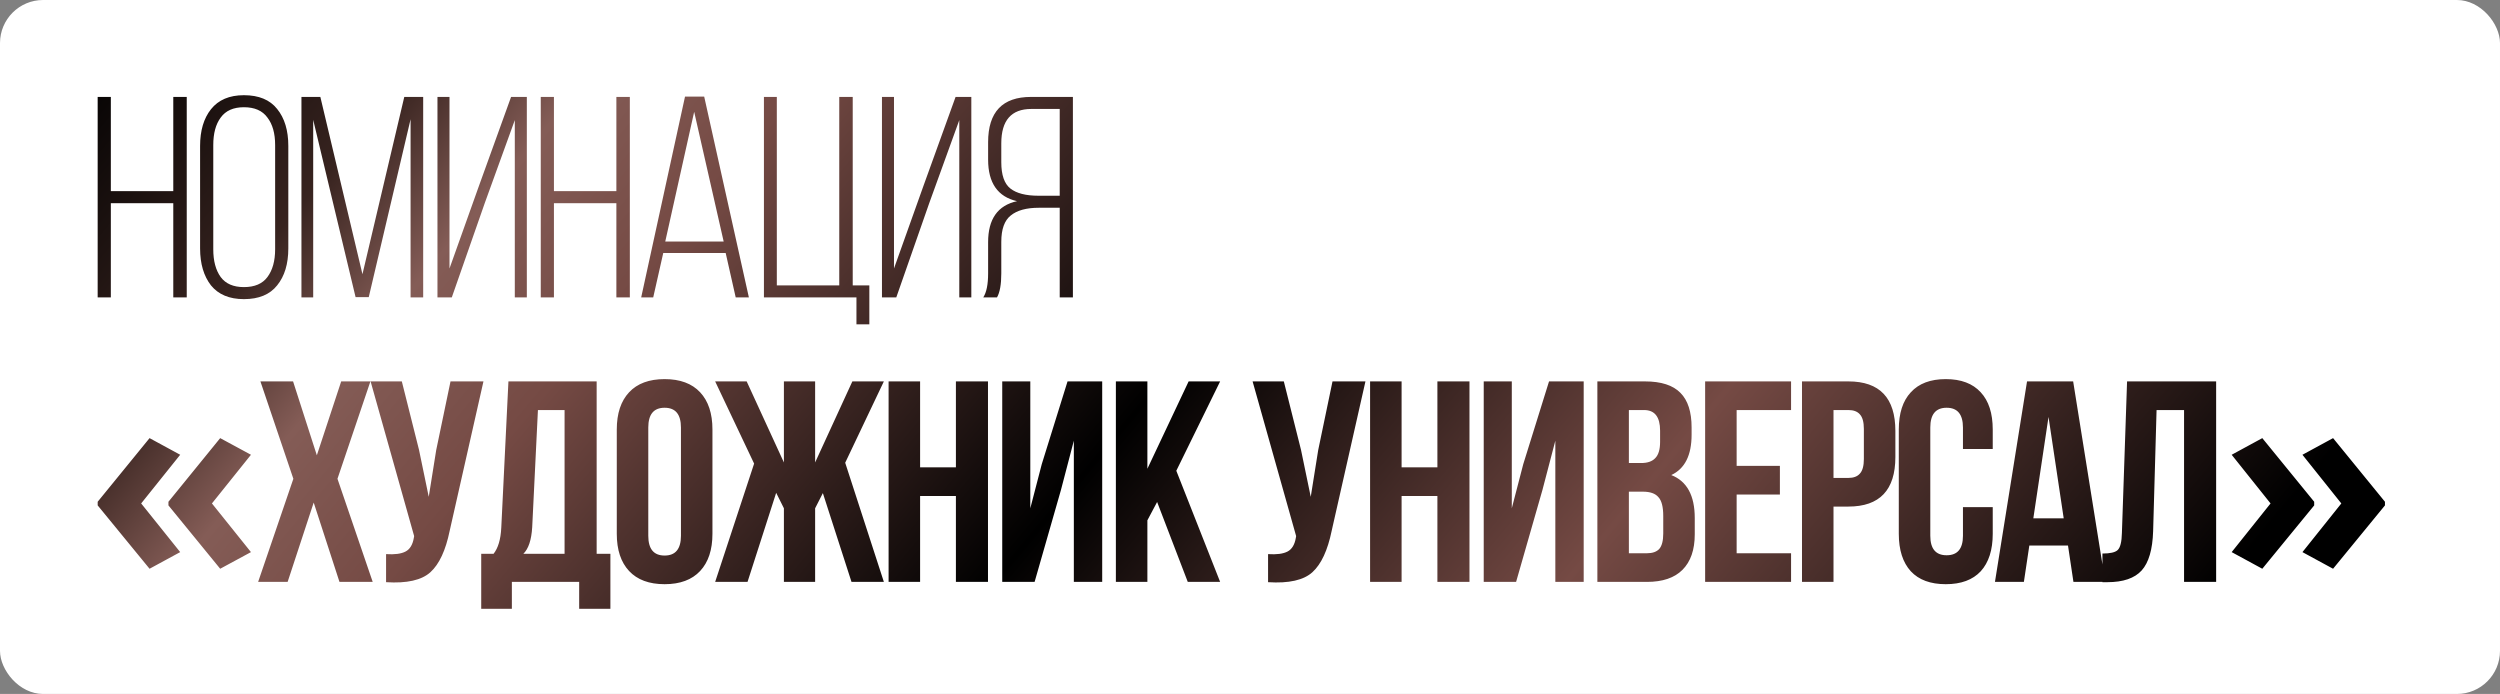 <?xml version="1.0" encoding="UTF-8"?> <svg xmlns="http://www.w3.org/2000/svg" width="580" height="161" viewBox="0 0 580 161" fill="none"><rect x="0" y="0" width="580" height="161" fill="#808080" stroke="none"/><rect width="580" height="161" rx="10" fill="white"></rect><path d="M40.201 47.138H25.715V69H22.658V22.485H25.715V44.347H40.201V22.485H43.324V69H40.201V47.138ZM46.422 57.637V33.848C46.422 30.304 47.264 27.469 48.947 25.342C50.675 23.172 53.222 22.086 56.589 22.086C60.045 22.086 62.614 23.149 64.297 25.276C66.025 27.402 66.889 30.259 66.889 33.848V57.637C66.889 61.225 66.025 64.083 64.297 66.209C62.614 68.335 60.045 69.399 56.589 69.399C53.222 69.399 50.675 68.335 48.947 66.209C47.264 64.038 46.422 61.181 46.422 57.637ZM49.479 33.648V57.836C49.479 60.539 50.055 62.687 51.207 64.282C52.358 65.832 54.153 66.608 56.589 66.608C59.07 66.608 60.886 65.832 62.038 64.282C63.234 62.687 63.832 60.539 63.832 57.836V33.648C63.832 30.946 63.234 28.82 62.038 27.269C60.886 25.674 59.07 24.877 56.589 24.877C54.153 24.877 52.358 25.674 51.207 27.269C50.055 28.82 49.479 30.946 49.479 33.648ZM95.254 27.668L85.552 68.933H82.495L72.661 27.801V69H69.936V22.485H74.322L84.09 63.617L93.792 22.485H98.178V69H95.254V27.668ZM119.434 27.867L112.457 47.138L104.815 69H101.492V22.485H104.283V62.288L111.061 43.284L118.57 22.485H122.225V69H119.434V27.867ZM142.999 47.138H128.513V69H125.456V22.485H128.513V44.347H142.999V22.485H146.122V69H142.999V47.138ZM168.358 58.7H153.872L151.546 69H148.755L158.922 22.418H163.374L173.74 69H170.684L168.358 58.7ZM161.048 25.94L154.337 56.042H167.893L161.048 25.94ZM201.686 75.246H198.696V69H177.232V22.485H180.222V66.209H194.709V22.485H197.832V66.209H201.686V75.246ZM222.556 27.867L215.579 47.138L207.937 69H204.615V22.485H207.406V62.288L214.184 43.284L221.693 22.485H225.347V69H222.556V27.867ZM245.855 48.201H241.005C238.125 48.201 235.954 48.799 234.492 49.995C233.031 51.147 232.3 53.185 232.3 56.109V63.418C232.3 65.988 231.967 67.848 231.303 69H228.113C228.866 67.848 229.243 65.988 229.243 63.418V56.175C229.243 50.815 231.48 47.647 235.954 46.673C231.48 45.654 229.243 42.442 229.243 37.037V32.984C229.243 25.985 232.565 22.485 239.21 22.485H248.912V69H245.855V48.201ZM245.855 25.276H239.277C234.625 25.276 232.3 27.934 232.3 33.25V37.636C232.3 40.604 233.008 42.641 234.426 43.749C235.844 44.856 238.014 45.41 240.938 45.41H245.855V25.276ZM22.661 116.408L34.698 101.645L41.804 105.506L32.751 116.798L41.804 128.089L34.698 131.95L22.661 117.252V116.408ZM39.078 116.408L51.084 101.645L58.222 105.506L49.169 116.798L58.222 128.089L51.084 131.95L39.078 117.252V116.408ZM79.156 88.485H85.934L78.292 111.078L86.466 135H78.758L72.777 116.593L66.73 135H59.886L68.059 111.078L60.417 88.485H67.993L73.508 105.629L79.156 88.485ZM112.161 88.485L104.32 123.172C103.39 127.69 101.906 130.88 99.868 132.741C97.83 134.601 94.397 135.377 89.568 135.066V128.554C91.562 128.687 93.068 128.488 94.087 127.956C95.106 127.425 95.748 126.361 96.014 124.767L96.08 124.368L85.98 88.485H93.223L97.21 104.366L99.469 115.264L101.197 104.433L104.519 88.485H112.161ZM141.612 141.246H134.369V135H118.753V141.246H111.643V128.488H114.501C115.564 127.159 116.162 125.143 116.295 122.441L117.956 88.485H138.423V128.488H141.612V141.246ZM124.8 95.13L123.471 122.308C123.294 125.276 122.607 127.336 121.411 128.488H130.98V95.13H124.8ZM150.402 99.183V124.302C150.402 127.358 151.665 128.887 154.19 128.887C156.715 128.887 157.978 127.358 157.978 124.302V99.183C157.978 96.127 156.715 94.598 154.19 94.598C151.665 94.598 150.402 96.127 150.402 99.183ZM143.093 123.836V99.648C143.093 95.927 144.045 93.048 145.95 91.01C147.855 88.972 150.602 87.953 154.19 87.953C157.778 87.953 160.525 88.972 162.43 91.01C164.335 93.048 165.287 95.927 165.287 99.648V123.836C165.287 127.558 164.335 130.437 162.43 132.475C160.525 134.513 157.778 135.532 154.19 135.532C150.602 135.532 147.855 134.513 145.95 132.475C144.045 130.437 143.093 127.558 143.093 123.836ZM189.109 88.485V107.29L197.747 88.485H205.057L196.086 107.357L205.057 135H197.548L190.903 114.4L189.109 117.922V135H181.865V117.922L180.071 114.334L173.426 135H165.917L174.955 107.556L165.917 88.485H173.227L181.865 107.29V88.485H189.109ZM213.464 115.065V135H206.154V88.485H213.464V108.42H221.77V88.485H229.212V135H221.77V115.065H213.464ZM246.141 113.669L240.028 135H232.519V88.485H239.031V117.922L241.689 107.689L247.669 88.485H255.71V135H249.131V102.24L246.141 113.669ZM275.562 135L268.452 116.46L266.193 120.713V135H258.883V88.485H266.193V108.752L275.762 88.485H283.071L272.904 109.217L283.071 135H275.562ZM316.784 88.485L308.943 123.172C308.012 127.69 306.528 130.88 304.491 132.741C302.453 134.601 299.019 135.377 294.191 135.066V128.554C296.184 128.687 297.69 128.488 298.709 127.956C299.728 127.425 300.371 126.361 300.636 124.767L300.703 124.368L290.602 88.485H297.846L301.833 104.366L304.092 115.264L305.82 104.433L309.142 88.485H316.784ZM325.17 115.065V135H317.861V88.485H325.17V108.42H333.476V88.485H340.919V135H333.476V115.065H325.17ZM357.847 113.669L351.734 135H344.225V88.485H350.737V117.922L353.395 107.689L359.376 88.485H367.416V135H360.838V102.24L357.847 113.669ZM381.621 88.485C385.386 88.485 388.133 89.371 389.86 91.143C391.588 92.871 392.452 95.551 392.452 99.183V100.845C392.452 105.629 390.879 108.752 387.734 110.214C391.367 111.632 393.183 114.954 393.183 120.182V123.969C393.183 127.558 392.23 130.304 390.326 132.209C388.465 134.07 385.718 135 382.086 135H370.59V88.485H381.621ZM381.155 114.068H377.899V128.355H382.086C383.37 128.355 384.323 128.023 384.943 127.358C385.563 126.649 385.873 125.453 385.873 123.77V119.716C385.873 117.59 385.497 116.128 384.744 115.331C384.035 114.489 382.839 114.068 381.155 114.068ZM381.421 95.13H377.899V107.423H380.757C382.219 107.423 383.304 107.047 384.013 106.294C384.766 105.54 385.142 104.278 385.142 102.506V99.914C385.142 96.725 383.902 95.13 381.421 95.13ZM402.901 95.13V108.088H412.935V114.733H402.901V128.355H415.527V135H395.592V88.485H415.527V95.13H402.901ZM428.828 88.485C436.093 88.485 439.726 92.317 439.726 99.981V106.028C439.726 113.692 436.093 117.524 428.828 117.524H425.372V135H418.063V88.485H428.828ZM428.828 95.13H425.372V110.879H428.828C430.024 110.879 430.91 110.546 431.486 109.882C432.106 109.217 432.416 108.088 432.416 106.493V99.516C432.416 97.921 432.106 96.791 431.486 96.127C430.91 95.462 430.024 95.13 428.828 95.13ZM455.405 117.656H462.315V123.836C462.315 127.602 461.385 130.504 459.525 132.541C457.664 134.535 454.962 135.532 451.418 135.532C447.874 135.532 445.171 134.535 443.311 132.541C441.45 130.504 440.52 127.602 440.52 123.836V99.648C440.52 95.883 441.45 93.004 443.311 91.01C445.171 88.972 447.874 87.953 451.418 87.953C454.962 87.953 457.664 88.972 459.525 91.01C461.385 93.004 462.315 95.883 462.315 99.648V104.167H455.405V99.183C455.405 96.127 454.142 94.598 451.617 94.598C449.092 94.598 447.829 96.127 447.829 99.183V124.302C447.829 127.314 449.092 128.82 451.617 128.82C454.142 128.82 455.405 127.314 455.405 124.302V117.656ZM480.971 88.485L488.413 135H481.037L479.775 126.561H470.804L469.541 135H462.83L470.272 88.485H480.971ZM475.256 96.725L471.734 120.248H478.778L475.256 96.725ZM487.764 135.066V128.421C489.536 128.421 490.71 128.156 491.286 127.624C491.906 127.048 492.238 125.719 492.282 123.637L493.479 88.485H514.145V135H506.702V95.13H500.323L499.526 123.238C499.393 127.491 498.507 130.526 496.868 132.342C495.228 134.158 492.57 135.066 488.894 135.066H487.764ZM553.31 117.252L541.272 131.95L534.166 128.089L543.186 116.798L534.166 105.506L541.272 101.645L553.31 116.408V117.252ZM536.892 117.252L524.854 131.95L517.748 128.089L526.769 116.798L517.748 105.506L524.854 101.645L536.892 116.408V117.252Z" fill="url(#paint0_linear_77_36)"></path><defs><linearGradient id="paint0_linear_77_36" x1="20" y1="10" x2="373.385" y2="305.31" gradientUnits="userSpaceOnUse"><stop></stop><stop offset="0.135" stop-color="#37231F"></stop><stop offset="0.205" stop-color="#845C56"></stop><stop offset="0.29" stop-color="#754A44"></stop><stop offset="0.525"></stop><stop offset="0.746" stop-color="#754A44"></stop><stop offset="1"></stop></linearGradient></defs></svg> 